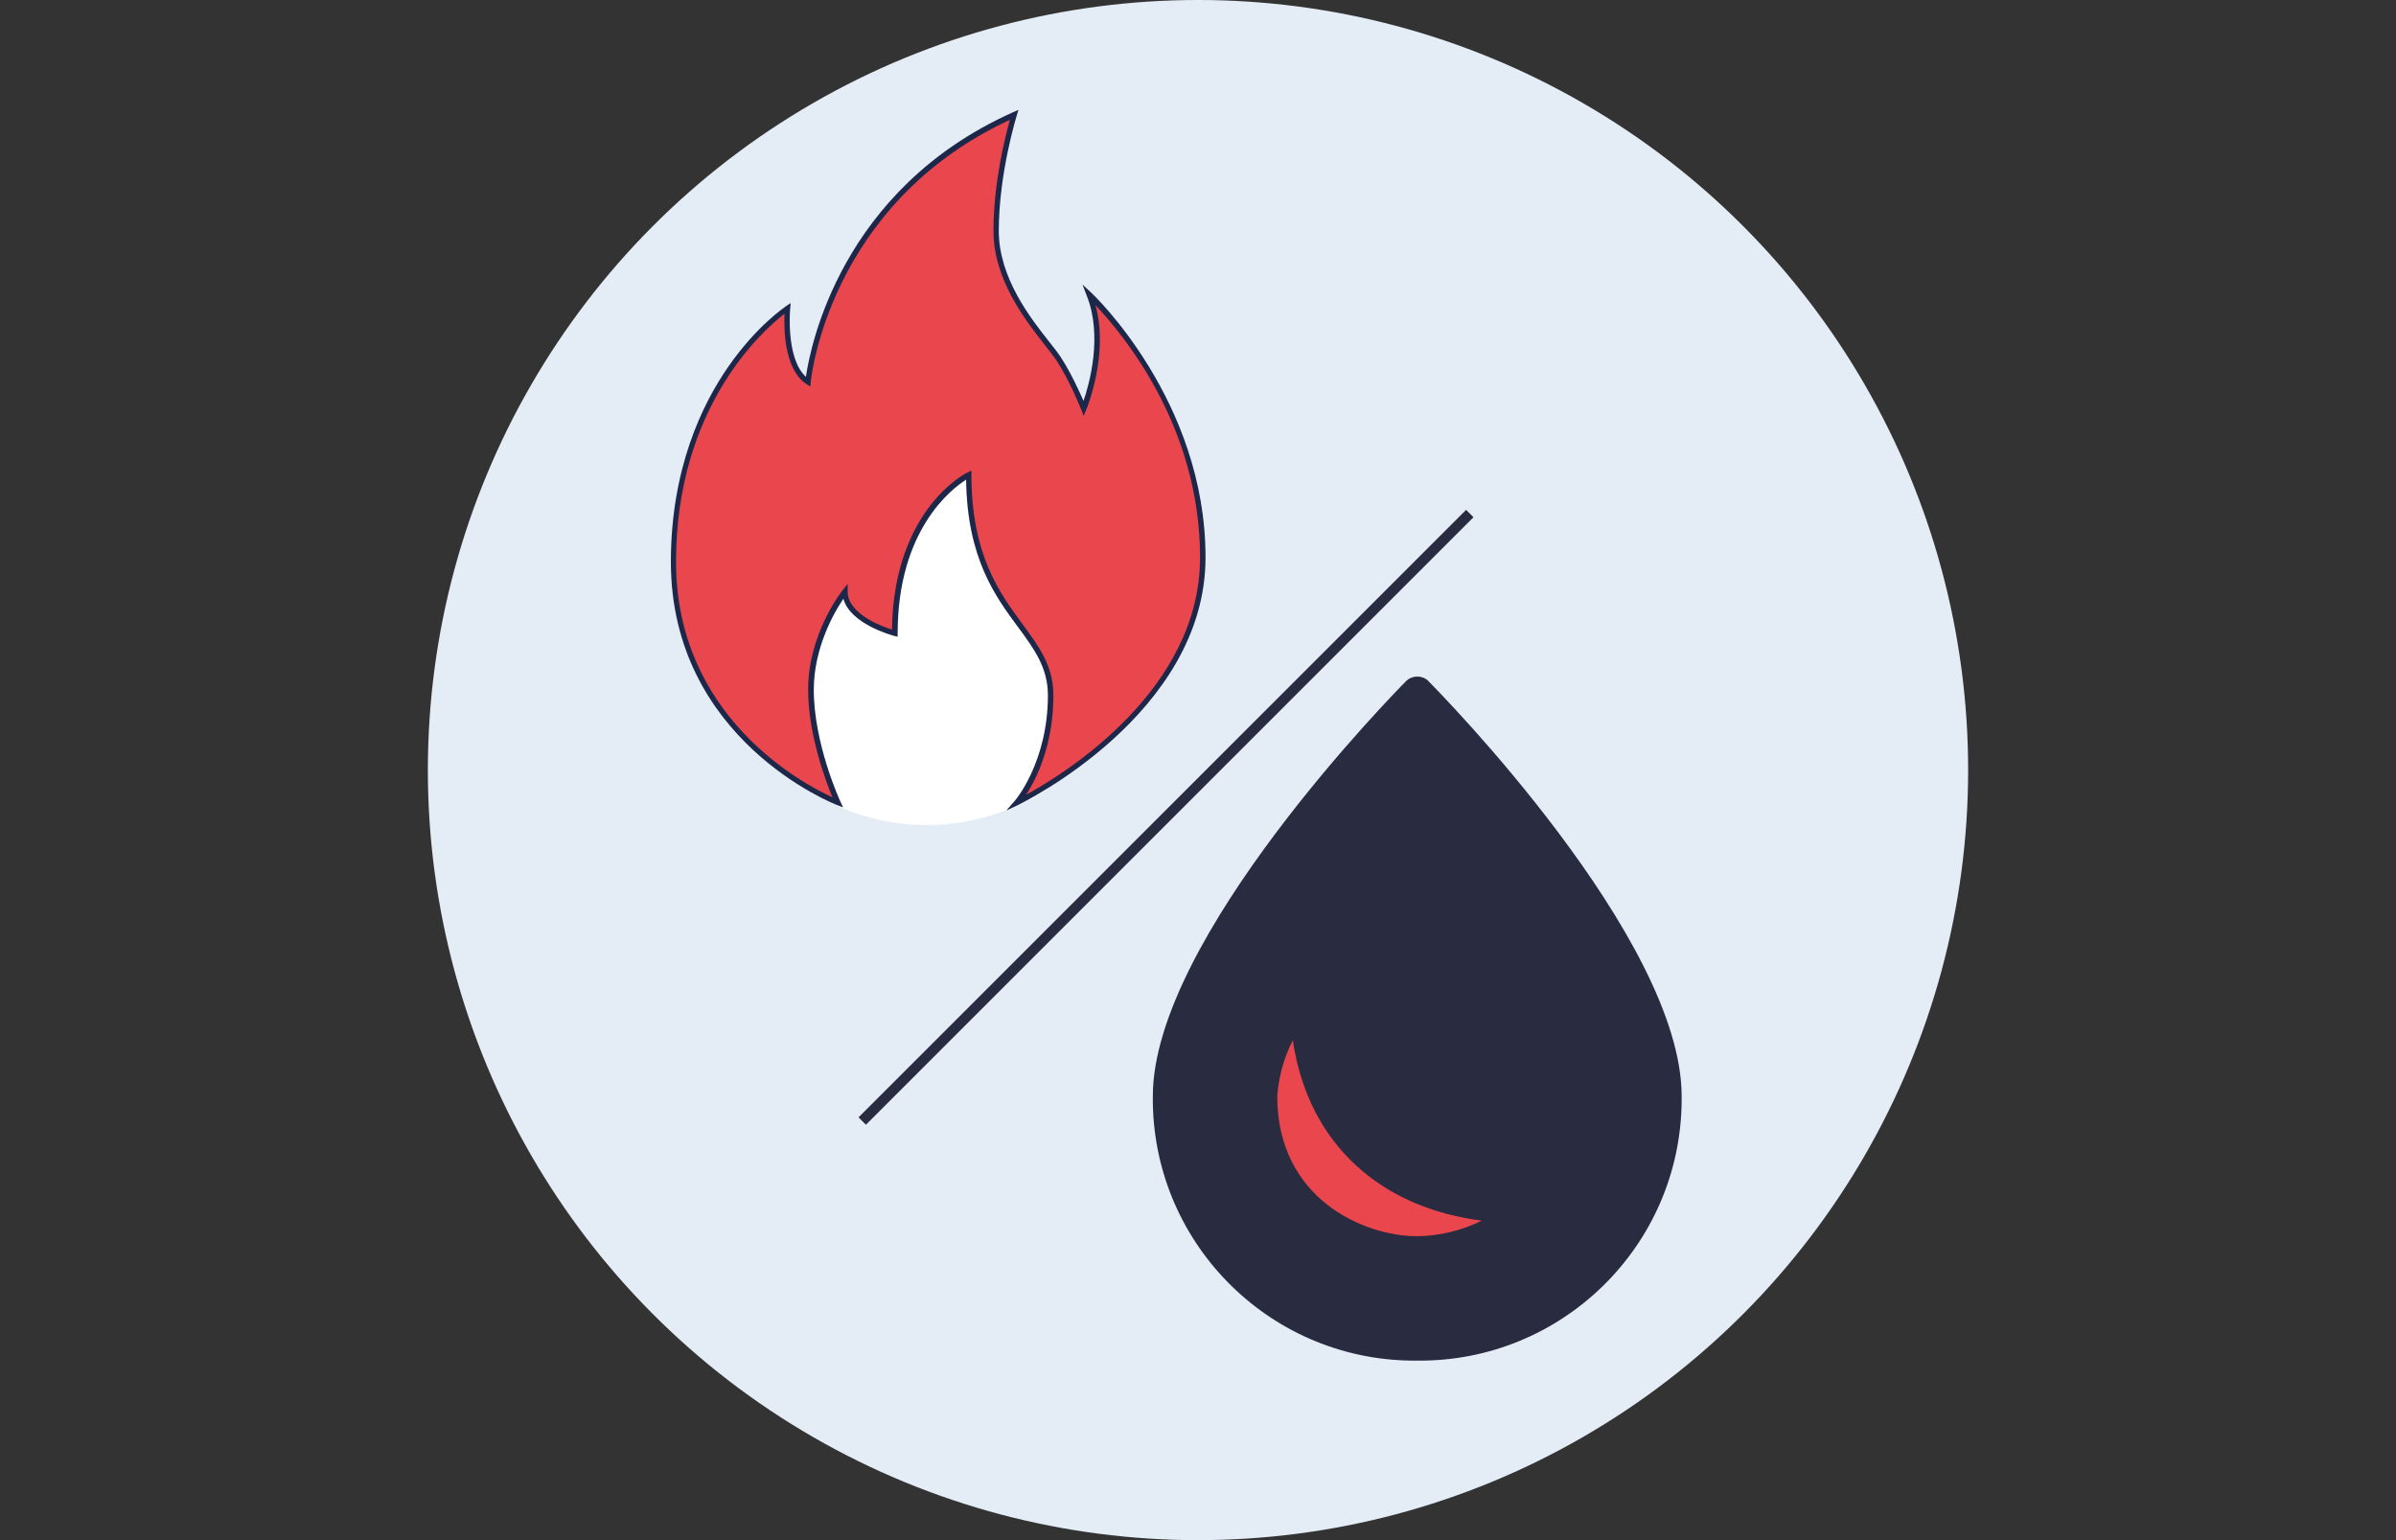 <?xml version="1.0" encoding="UTF-8"?>
<svg id="Ebene_2" data-name="Ebene 2" xmlns="http://www.w3.org/2000/svg" viewBox="0 0 140 90">
  <rect x="0" y="0" width="140" height="90" fill="#333333" stroke="none"/>
  <defs>
    <style>
      .cls-1, .cls-2 {
        fill: none;
      }

      .cls-3 {
        fill: #e9464d;
      }

      .cls-2 {
        stroke: #292b40;
        stroke-miterlimit: 10;
        stroke-width: .61px;
      }

      .cls-4 {
        fill: #fff;
      }

      .cls-5 {
        fill: #1d2749;
      }

      .cls-6 {
        fill: #292b40;
      }

      .cls-7 {
        fill: #e4edf5;
      }
    </style>
  </defs>
  <g id="Ebene_1-2" data-name="Ebene 1">
    <g>
      <g>
        <circle class="cls-7" cx="70" cy="45" r="45"/>
        <g>
          <path class="cls-4" d="M48.94,47.08s4.73,2.55,10.49,0c6.88-3.05,3.94-8.42,3.94-8.42l-5.18-11.52-3.38-.64-6.74,4.48-1.6,5.12.07,9.52,2.41,1.46h0Z"/>
          <path class="cls-3" d="M59.42,46.89s1.96-2.23,1.96-6.26-4.79-4.83-4.79-12.88c0,0-4.32,2.11-4.32,9.25,0,0-2.9-.76-2.9-2.43,0,0-2,2.5-2,5.73s1.56,6.59,1.56,6.59c0,0-9.6-3.61-9.6-14.06s6.66-14.8,6.66-14.8c0,0-.33,3.3,1.2,4.28,0,0,.91-10.63,12.05-15.6,0,0-1.05,3.34-1.05,6.79s2.83,6.24,3.63,7.44c.8,1.2,1.49,2.94,1.49,2.94,0,0,1.52-3.63.33-6.64,0,0,6.63,6.13,6.63,15.35s-10.84,14.31-10.84,14.31h0Z"/>
          <path class="cls-5" d="M58.81,47.35l.5-.57s1.92-2.24,1.92-6.15c0-1.62-.81-2.72-1.75-3.99-1.33-1.8-2.97-4.03-3.03-8.61-.88.56-4,2.97-4,8.98v.2l-.2-.05c-.11-.03-2.57-.69-2.97-2.17-.52.76-1.73,2.84-1.73,5.32,0,3.16,1.53,6.48,1.55,6.52l.16.35-.36-.14c-.1-.04-9.7-3.77-9.7-14.21,0-5.44,1.83-9.21,3.36-11.41,1.66-2.39,3.31-3.48,3.37-3.53l.27-.18-.03.33s-.27,2.9.92,3.98c.25-1.72,2.02-10.95,12.1-15.46l.32-.14-.1.33s-1.05,3.36-1.05,6.74c0,2.74,1.85,5.1,2.96,6.5.26.33.49.62.64.85.58.88,1.1,2.01,1.35,2.59.34-.99,1.13-3.79.19-6.15l-.25-.65.51.47c.07.06,6.68,6.29,6.68,15.47s-10.82,14.4-10.93,14.46l-.68.32h0ZM45.82,18.35c-1.23.95-6.32,5.43-6.32,14.48s7.41,12.98,9.14,13.76c-.4-.96-1.42-3.68-1.42-6.29,0-3.25,1.95-5.73,2.03-5.83l.28-.35v.45c0,1.29,1.95,2.02,2.59,2.22.04-3.61,1.21-5.9,2.19-7.19,1.09-1.43,2.17-1.97,2.22-1.99l.23-.11v.25c0,4.67,1.65,6.9,2.97,8.7.97,1.32,1.82,2.46,1.82,4.18,0,2.93-1.01,4.91-1.59,5.81,2.25-1.23,10.16-6.1,10.16-13.86s-4.6-13.14-6.11-14.75c.79,2.87-.49,5.97-.54,6.11l-.15.36-.14-.36s-.69-1.74-1.47-2.91c-.15-.22-.37-.5-.63-.83-1.13-1.44-3.03-3.84-3.03-6.7s.7-5.57.96-6.5c-10.64,4.94-11.63,15.23-11.64,15.33l-.02.26-.22-.14c-1.3-.84-1.33-3.2-1.29-4.09h0Z"/>
        </g>
        <g>
          <path class="cls-3" d="M74.63,58.02l16.65,5.04s-3.06,9.97-3.7,10.29-12.95-.4-12.95-.4l-2.81-12.16,2.81-2.78Z"/>
          <path class="cls-6" d="M83.46,39.79c-.36-.34-.93-.34-1.29,0-.6.61-14.81,15.03-14.81,24.27-.08,8.45,6.7,15.37,15.15,15.45.1,0,.2,0,.3,0,8.45.08,15.37-6.7,15.45-15.15,0-.1,0-.2,0-.3,0-9.24-14.2-23.66-14.81-24.27ZM82.81,72.24c-3.16,0-8.18-2.22-8.18-8.18.08-1.14.39-2.25.91-3.27.91,6.16,5.23,9.8,11.04,10.54-1.17.58-2.46.89-3.76.91Z"/>
        </g>
        <line class="cls-2" x1="85.88" y1="30.01" x2="50.38" y2="65.51"/>
      </g>
      <rect class="cls-1" width="140" height="90"/>
    </g>
  </g>
</svg>